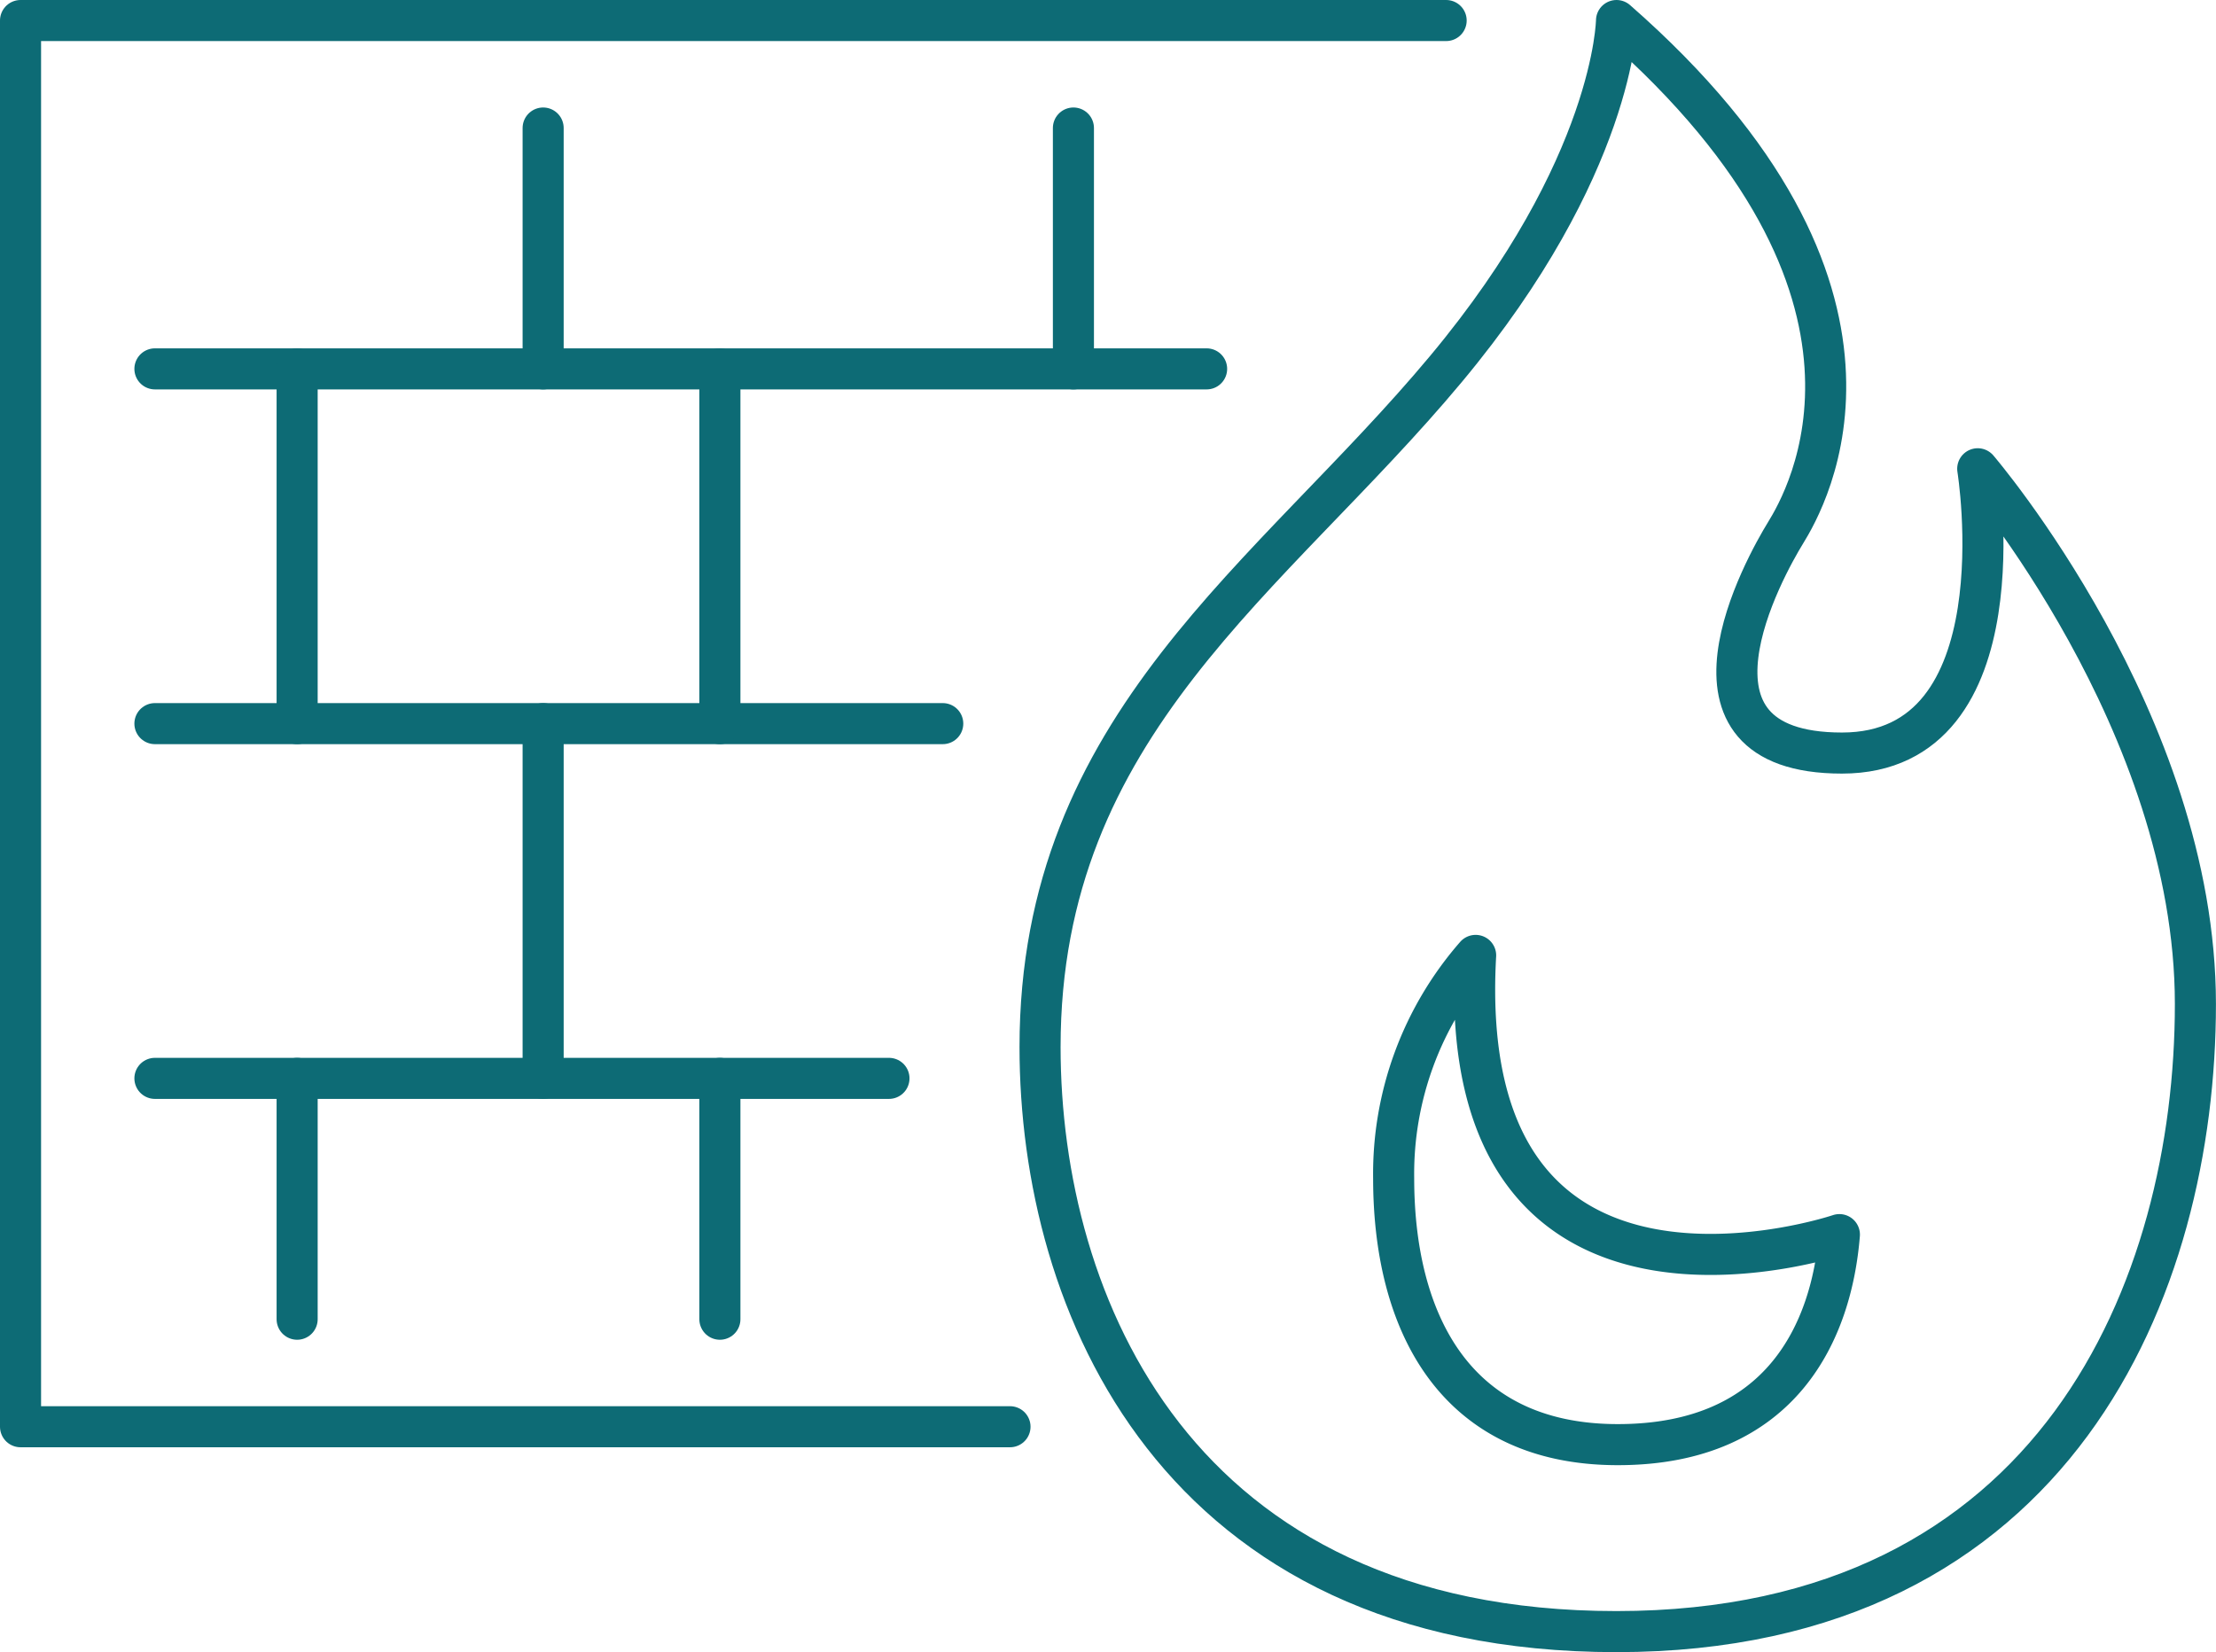 <svg xmlns="http://www.w3.org/2000/svg" width="107.908" height="80.464" viewBox="0 0 107.908 80.464">
  <g id="Group_5383" data-name="Group 5383" transform="translate(-2714.764 -4012.84)">
    <path id="Path_15120" data-name="Path 15120" d="M2785.184,4013.84h-69.42v68.485h48.182" transform="translate(0)" fill="none" stroke="#0d6b75" stroke-linecap="round" stroke-linejoin="round" stroke-width="2"/>
    <line id="Line_1269" data-name="Line 1269" x1="51.212" transform="translate(2722.308 4030.805)" fill="none" stroke="#0d6b75" stroke-linecap="round" stroke-linejoin="round" stroke-width="2"/>
    <line id="Line_1270" data-name="Line 1270" x1="38.363" transform="translate(2722.308 4048.082)" fill="none" stroke="#0d6b75" stroke-linecap="round" stroke-linejoin="round" stroke-width="2"/>
    <line id="Line_1271" data-name="Line 1271" x1="35.744" transform="translate(2722.308 4065.359)" fill="none" stroke="#0d6b75" stroke-linecap="round" stroke-linejoin="round" stroke-width="2"/>
    <line id="Line_1272" data-name="Line 1272" y2="11.73" transform="translate(2741.212 4019.075)" fill="none" stroke="#0d6b75" stroke-linecap="round" stroke-linejoin="round" stroke-width="2"/>
    <line id="Line_1273" data-name="Line 1273" y2="17.277" transform="translate(2741.212 4048.082)" fill="none" stroke="#0d6b75" stroke-linecap="round" stroke-linejoin="round" stroke-width="2"/>
    <line id="Line_1274" data-name="Line 1274" y2="11.73" transform="translate(2767.034 4019.075)" fill="none" stroke="#0d6b75" stroke-linecap="round" stroke-linejoin="round" stroke-width="2"/>
    <line id="Line_1275" data-name="Line 1275" y2="17.277" transform="translate(2749.819 4030.805)" fill="none" stroke="#0d6b75" stroke-linecap="round" stroke-linejoin="round" stroke-width="2"/>
    <line id="Line_1276" data-name="Line 1276" y2="17.277" transform="translate(2729.233 4030.805)" fill="none" stroke="#0d6b75" stroke-linecap="round" stroke-linejoin="round" stroke-width="2"/>
    <line id="Line_1277" data-name="Line 1277" y2="11.73" transform="translate(2729.233 4065.359)" fill="none" stroke="#0d6b75" stroke-linecap="round" stroke-linejoin="round" stroke-width="2"/>
    <line id="Line_1278" data-name="Line 1278" y1="11.73" transform="translate(2749.819 4065.359)" fill="none" stroke="#0d6b75" stroke-linecap="round" stroke-linejoin="round" stroke-width="2"/>
    <path id="Path_15121" data-name="Path 15121" d="M2781.767,4013.84s-.08,7.108-8.3,16.964c-8.517,10.22-19.771,17.277-19.771,33.03,0,12.475,6.612,28.469,28.068,28.469s28.192-16.84,28.192-30.562-10.6-26.071-10.6-26.071,2.246,13.846-6.61,13.846-3.743-9.105-2.745-10.729S2796.861,4027.063,2781.767,4013.84Z" transform="translate(11.713 0)" fill="none" stroke="#0d6b75" stroke-linecap="round" stroke-linejoin="round" stroke-width="2"/>
    <path id="Path_15122" data-name="Path 15122" d="M2770.845,4048.629a16.162,16.162,0,0,0-3.992,10.854c0,6.86,2.869,12.972,10.916,12.972s10.415-5.614,10.789-10.228C2788.558,4062.227,2769.722,4068.589,2770.845,4048.629Z" transform="translate(15.775 10.742)" fill="none" stroke="#0d6b75" stroke-linecap="round" stroke-linejoin="round" stroke-width="2"/>
  </g>
</svg>
